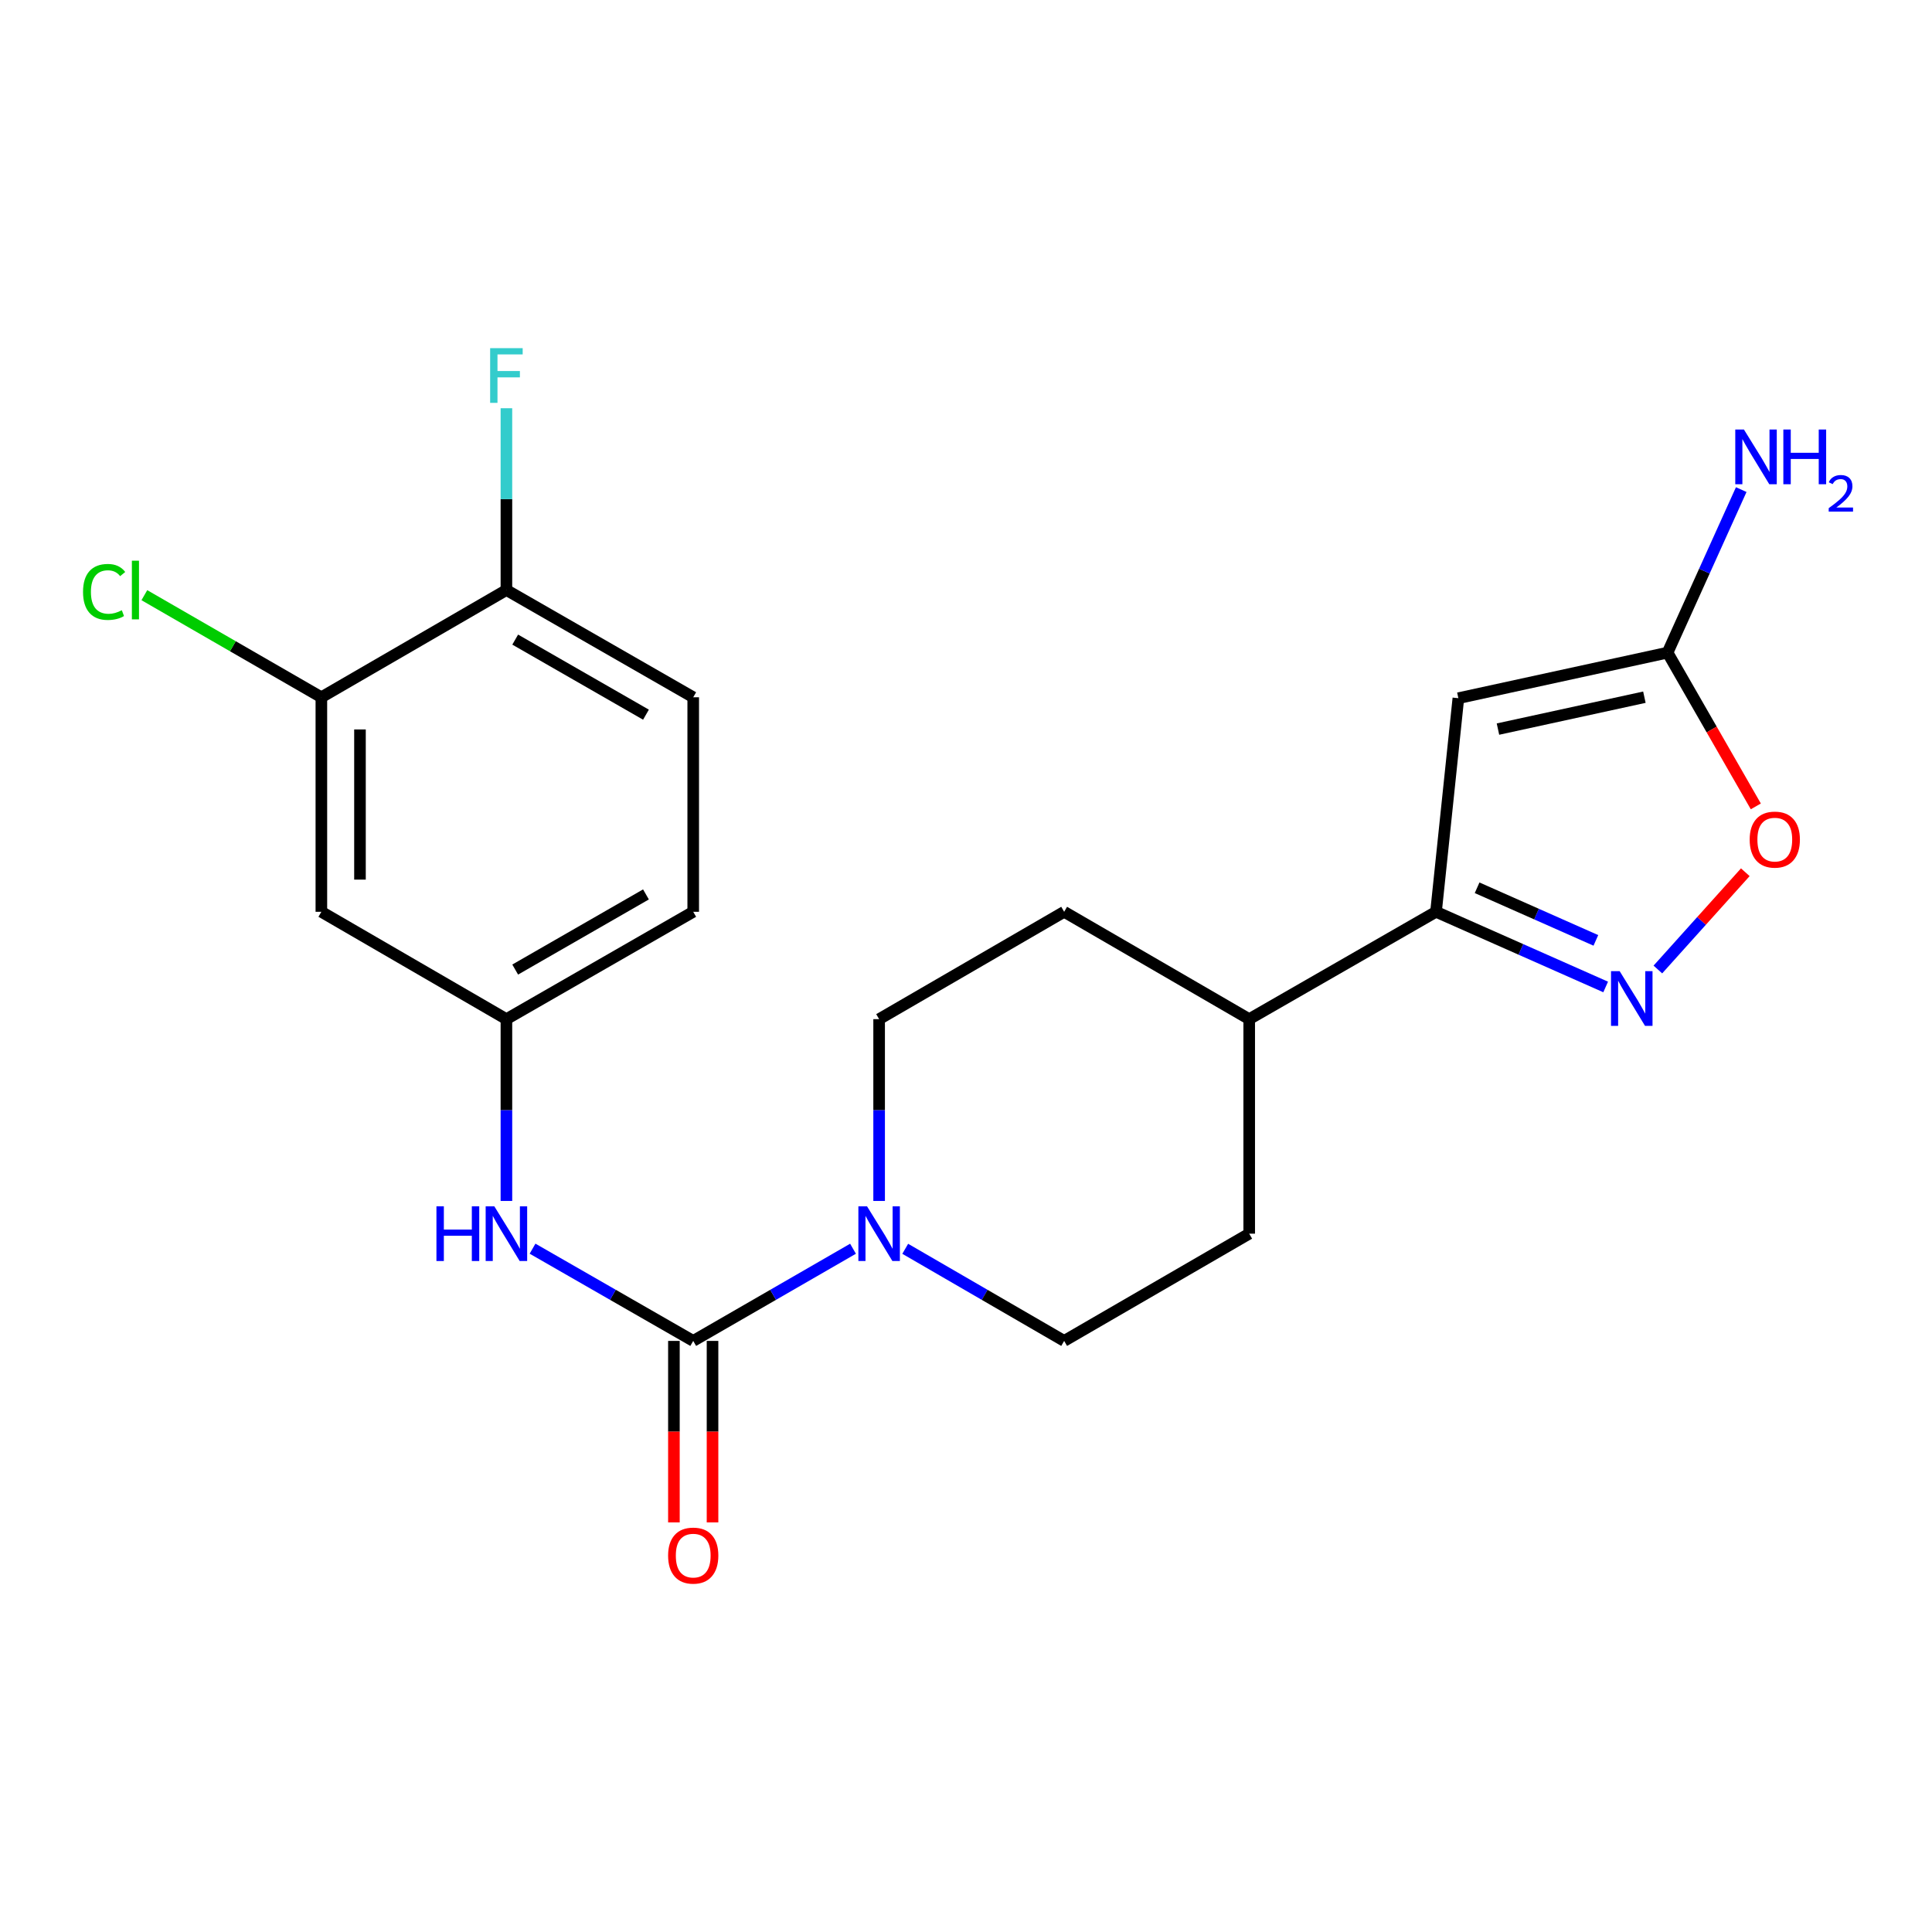 <?xml version='1.0' encoding='iso-8859-1'?>
<svg version='1.1' baseProfile='full'
              xmlns='http://www.w3.org/2000/svg'
                      xmlns:rdkit='http://www.rdkit.org/xml'
                      xmlns:xlink='http://www.w3.org/1999/xlink'
                  xml:space='preserve'
width='1000px' height='1000px' viewBox='0 0 1000 1000'>
<!-- END OF HEADER -->
<rect style='opacity:1.0;fill:#FFFFFF;stroke:none' width='1000' height='1000' x='0' y='0'> </rect>
<path class='bond-2' d='M 358.81,694.055 L 400.164,670.2' style='fill:none;fill-rule:evenodd;stroke:#000000;stroke-width:6px;stroke-linecap:butt;stroke-linejoin:miter;stroke-opacity:1' />
<path class='bond-2' d='M 400.164,670.2 L 441.518,646.344' style='fill:none;fill-rule:evenodd;stroke:#0000FF;stroke-width:6px;stroke-linecap:butt;stroke-linejoin:miter;stroke-opacity:1' />
<path class='bond-6' d='M 358.81,694.055 L 317.228,670.184' style='fill:none;fill-rule:evenodd;stroke:#000000;stroke-width:6px;stroke-linecap:butt;stroke-linejoin:miter;stroke-opacity:1' />
<path class='bond-6' d='M 317.228,670.184 L 275.645,646.313' style='fill:none;fill-rule:evenodd;stroke:#0000FF;stroke-width:6px;stroke-linecap:butt;stroke-linejoin:miter;stroke-opacity:1' />
<path class='bond-10' d='M 348.816,694.055 L 348.816,741.026' style='fill:none;fill-rule:evenodd;stroke:#000000;stroke-width:6px;stroke-linecap:butt;stroke-linejoin:miter;stroke-opacity:1' />
<path class='bond-10' d='M 348.816,741.026 L 348.816,787.997' style='fill:none;fill-rule:evenodd;stroke:#FF0000;stroke-width:6px;stroke-linecap:butt;stroke-linejoin:miter;stroke-opacity:1' />
<path class='bond-10' d='M 368.803,694.055 L 368.803,741.026' style='fill:none;fill-rule:evenodd;stroke:#000000;stroke-width:6px;stroke-linecap:butt;stroke-linejoin:miter;stroke-opacity:1' />
<path class='bond-10' d='M 368.803,741.026 L 368.803,787.997' style='fill:none;fill-rule:evenodd;stroke:#FF0000;stroke-width:6px;stroke-linecap:butt;stroke-linejoin:miter;stroke-opacity:1' />
<path class='bond-0' d='M 754.849,361.385 L 743.279,471.946' style='fill:none;fill-rule:evenodd;stroke:#000000;stroke-width:6px;stroke-linecap:butt;stroke-linejoin:miter;stroke-opacity:1' />
<path class='bond-4' d='M 754.849,361.385 L 863.122,337.801' style='fill:none;fill-rule:evenodd;stroke:#000000;stroke-width:6px;stroke-linecap:butt;stroke-linejoin:miter;stroke-opacity:1' />
<path class='bond-4' d='M 775.344,377.376 L 851.135,360.867' style='fill:none;fill-rule:evenodd;stroke:#000000;stroke-width:6px;stroke-linecap:butt;stroke-linejoin:miter;stroke-opacity:1' />
<path class='bond-1' d='M 831.09,510.852 L 787.185,491.399' style='fill:none;fill-rule:evenodd;stroke:#0000FF;stroke-width:6px;stroke-linecap:butt;stroke-linejoin:miter;stroke-opacity:1' />
<path class='bond-1' d='M 787.185,491.399 L 743.279,471.946' style='fill:none;fill-rule:evenodd;stroke:#000000;stroke-width:6px;stroke-linecap:butt;stroke-linejoin:miter;stroke-opacity:1' />
<path class='bond-1' d='M 826.015,486.743 L 795.281,473.125' style='fill:none;fill-rule:evenodd;stroke:#0000FF;stroke-width:6px;stroke-linecap:butt;stroke-linejoin:miter;stroke-opacity:1' />
<path class='bond-1' d='M 795.281,473.125 L 764.547,459.508' style='fill:none;fill-rule:evenodd;stroke:#000000;stroke-width:6px;stroke-linecap:butt;stroke-linejoin:miter;stroke-opacity:1' />
<path class='bond-5' d='M 858.109,501.813 L 880.738,476.641' style='fill:none;fill-rule:evenodd;stroke:#0000FF;stroke-width:6px;stroke-linecap:butt;stroke-linejoin:miter;stroke-opacity:1' />
<path class='bond-5' d='M 880.738,476.641 L 903.367,451.47' style='fill:none;fill-rule:evenodd;stroke:#FF0000;stroke-width:6px;stroke-linecap:butt;stroke-linejoin:miter;stroke-opacity:1' />
<path class='bond-13' d='M 468.543,646.376 L 509.674,670.215' style='fill:none;fill-rule:evenodd;stroke:#0000FF;stroke-width:6px;stroke-linecap:butt;stroke-linejoin:miter;stroke-opacity:1' />
<path class='bond-13' d='M 509.674,670.215 L 550.806,694.055' style='fill:none;fill-rule:evenodd;stroke:#000000;stroke-width:6px;stroke-linecap:butt;stroke-linejoin:miter;stroke-opacity:1' />
<path class='bond-14' d='M 455.035,621.611 L 455.035,574.56' style='fill:none;fill-rule:evenodd;stroke:#0000FF;stroke-width:6px;stroke-linecap:butt;stroke-linejoin:miter;stroke-opacity:1' />
<path class='bond-14' d='M 455.035,574.56 L 455.035,527.509' style='fill:none;fill-rule:evenodd;stroke:#000000;stroke-width:6px;stroke-linecap:butt;stroke-linejoin:miter;stroke-opacity:1' />
<path class='bond-3' d='M 743.279,471.946 L 646.587,527.509' style='fill:none;fill-rule:evenodd;stroke:#000000;stroke-width:6px;stroke-linecap:butt;stroke-linejoin:miter;stroke-opacity:1' />
<path class='bond-17' d='M 863.122,337.801 L 882.19,295.609' style='fill:none;fill-rule:evenodd;stroke:#000000;stroke-width:6px;stroke-linecap:butt;stroke-linejoin:miter;stroke-opacity:1' />
<path class='bond-17' d='M 882.19,295.609 L 901.258,253.418' style='fill:none;fill-rule:evenodd;stroke:#0000FF;stroke-width:6px;stroke-linecap:butt;stroke-linejoin:miter;stroke-opacity:1' />
<path class='bond-24' d='M 863.122,337.801 L 885.966,377.593' style='fill:none;fill-rule:evenodd;stroke:#000000;stroke-width:6px;stroke-linecap:butt;stroke-linejoin:miter;stroke-opacity:1' />
<path class='bond-24' d='M 885.966,377.593 L 908.809,417.385' style='fill:none;fill-rule:evenodd;stroke:#FF0000;stroke-width:6px;stroke-linecap:butt;stroke-linejoin:miter;stroke-opacity:1' />
<path class='bond-9' d='M 262.118,621.611 L 262.118,574.56' style='fill:none;fill-rule:evenodd;stroke:#0000FF;stroke-width:6px;stroke-linecap:butt;stroke-linejoin:miter;stroke-opacity:1' />
<path class='bond-9' d='M 262.118,574.56 L 262.118,527.509' style='fill:none;fill-rule:evenodd;stroke:#000000;stroke-width:6px;stroke-linecap:butt;stroke-linejoin:miter;stroke-opacity:1' />
<path class='bond-7' d='M 166.337,360.908 L 166.337,471.946' style='fill:none;fill-rule:evenodd;stroke:#000000;stroke-width:6px;stroke-linecap:butt;stroke-linejoin:miter;stroke-opacity:1' />
<path class='bond-7' d='M 186.323,377.563 L 186.323,455.29' style='fill:none;fill-rule:evenodd;stroke:#000000;stroke-width:6px;stroke-linecap:butt;stroke-linejoin:miter;stroke-opacity:1' />
<path class='bond-19' d='M 166.337,360.908 L 120.527,334.485' style='fill:none;fill-rule:evenodd;stroke:#000000;stroke-width:6px;stroke-linecap:butt;stroke-linejoin:miter;stroke-opacity:1' />
<path class='bond-19' d='M 120.527,334.485 L 74.718,308.063' style='fill:none;fill-rule:evenodd;stroke:#00CC00;stroke-width:6px;stroke-linecap:butt;stroke-linejoin:miter;stroke-opacity:1' />
<path class='bond-23' d='M 166.337,360.908 L 262.118,305.4' style='fill:none;fill-rule:evenodd;stroke:#000000;stroke-width:6px;stroke-linecap:butt;stroke-linejoin:miter;stroke-opacity:1' />
<path class='bond-8' d='M 166.337,471.946 L 262.118,527.509' style='fill:none;fill-rule:evenodd;stroke:#000000;stroke-width:6px;stroke-linecap:butt;stroke-linejoin:miter;stroke-opacity:1' />
<path class='bond-20' d='M 262.118,527.509 L 358.81,471.946' style='fill:none;fill-rule:evenodd;stroke:#000000;stroke-width:6px;stroke-linecap:butt;stroke-linejoin:miter;stroke-opacity:1' />
<path class='bond-20' d='M 266.664,501.845 L 334.348,462.951' style='fill:none;fill-rule:evenodd;stroke:#000000;stroke-width:6px;stroke-linecap:butt;stroke-linejoin:miter;stroke-opacity:1' />
<path class='bond-11' d='M 646.587,527.509 L 550.806,471.946' style='fill:none;fill-rule:evenodd;stroke:#000000;stroke-width:6px;stroke-linecap:butt;stroke-linejoin:miter;stroke-opacity:1' />
<path class='bond-22' d='M 646.587,527.509 L 646.587,638.547' style='fill:none;fill-rule:evenodd;stroke:#000000;stroke-width:6px;stroke-linecap:butt;stroke-linejoin:miter;stroke-opacity:1' />
<path class='bond-12' d='M 262.118,305.4 L 358.81,360.908' style='fill:none;fill-rule:evenodd;stroke:#000000;stroke-width:6px;stroke-linecap:butt;stroke-linejoin:miter;stroke-opacity:1' />
<path class='bond-12' d='M 266.671,331.06 L 334.355,369.915' style='fill:none;fill-rule:evenodd;stroke:#000000;stroke-width:6px;stroke-linecap:butt;stroke-linejoin:miter;stroke-opacity:1' />
<path class='bond-21' d='M 262.118,305.4 L 262.118,258.349' style='fill:none;fill-rule:evenodd;stroke:#000000;stroke-width:6px;stroke-linecap:butt;stroke-linejoin:miter;stroke-opacity:1' />
<path class='bond-21' d='M 262.118,258.349 L 262.118,211.298' style='fill:none;fill-rule:evenodd;stroke:#33CCCC;stroke-width:6px;stroke-linecap:butt;stroke-linejoin:miter;stroke-opacity:1' />
<path class='bond-16' d='M 550.806,694.055 L 646.587,638.547' style='fill:none;fill-rule:evenodd;stroke:#000000;stroke-width:6px;stroke-linecap:butt;stroke-linejoin:miter;stroke-opacity:1' />
<path class='bond-15' d='M 455.035,527.509 L 550.806,471.946' style='fill:none;fill-rule:evenodd;stroke:#000000;stroke-width:6px;stroke-linecap:butt;stroke-linejoin:miter;stroke-opacity:1' />
<path class='bond-18' d='M 358.81,360.908 L 358.81,471.946' style='fill:none;fill-rule:evenodd;stroke:#000000;stroke-width:6px;stroke-linecap:butt;stroke-linejoin:miter;stroke-opacity:1' />
<path  class='atom-2' d='M 838.341 502.678
L 847.621 517.678
Q 848.541 519.158, 850.021 521.838
Q 851.501 524.518, 851.581 524.678
L 851.581 502.678
L 855.341 502.678
L 855.341 530.998
L 851.461 530.998
L 841.501 514.598
Q 840.341 512.678, 839.101 510.478
Q 837.901 508.278, 837.541 507.598
L 837.541 530.998
L 833.861 530.998
L 833.861 502.678
L 838.341 502.678
' fill='#0000FF'/>
<path  class='atom-3' d='M 448.775 624.387
L 458.055 639.387
Q 458.975 640.867, 460.455 643.547
Q 461.935 646.227, 462.015 646.387
L 462.015 624.387
L 465.775 624.387
L 465.775 652.707
L 461.895 652.707
L 451.935 636.307
Q 450.775 634.387, 449.535 632.187
Q 448.335 629.987, 447.975 629.307
L 447.975 652.707
L 444.295 652.707
L 444.295 624.387
L 448.775 624.387
' fill='#0000FF'/>
<path  class='atom-6' d='M 905.63 434.573
Q 905.63 427.773, 908.99 423.973
Q 912.35 420.173, 918.63 420.173
Q 924.91 420.173, 928.27 423.973
Q 931.63 427.773, 931.63 434.573
Q 931.63 441.453, 928.23 445.373
Q 924.83 449.253, 918.63 449.253
Q 912.39 449.253, 908.99 445.373
Q 905.63 441.493, 905.63 434.573
M 918.63 446.053
Q 922.95 446.053, 925.27 443.173
Q 927.63 440.253, 927.63 434.573
Q 927.63 429.013, 925.27 426.213
Q 922.95 423.373, 918.63 423.373
Q 914.31 423.373, 911.95 426.173
Q 909.63 428.973, 909.63 434.573
Q 909.63 440.293, 911.95 443.173
Q 914.31 446.053, 918.63 446.053
' fill='#FF0000'/>
<path  class='atom-7' d='M 225.898 624.387
L 229.738 624.387
L 229.738 636.427
L 244.218 636.427
L 244.218 624.387
L 248.058 624.387
L 248.058 652.707
L 244.218 652.707
L 244.218 639.627
L 229.738 639.627
L 229.738 652.707
L 225.898 652.707
L 225.898 624.387
' fill='#0000FF'/>
<path  class='atom-7' d='M 255.858 624.387
L 265.138 639.387
Q 266.058 640.867, 267.538 643.547
Q 269.018 646.227, 269.098 646.387
L 269.098 624.387
L 272.858 624.387
L 272.858 652.707
L 268.978 652.707
L 259.018 636.307
Q 257.858 634.387, 256.618 632.187
Q 255.418 629.987, 255.058 629.307
L 255.058 652.707
L 251.378 652.707
L 251.378 624.387
L 255.858 624.387
' fill='#0000FF'/>
<path  class='atom-11' d='M 345.81 805.173
Q 345.81 798.373, 349.17 794.573
Q 352.53 790.773, 358.81 790.773
Q 365.09 790.773, 368.45 794.573
Q 371.81 798.373, 371.81 805.173
Q 371.81 812.053, 368.41 815.973
Q 365.01 819.853, 358.81 819.853
Q 352.57 819.853, 349.17 815.973
Q 345.81 812.093, 345.81 805.173
M 358.81 816.653
Q 363.13 816.653, 365.45 813.773
Q 367.81 810.853, 367.81 805.173
Q 367.81 799.613, 365.45 796.813
Q 363.13 793.973, 358.81 793.973
Q 354.49 793.973, 352.13 796.773
Q 349.81 799.573, 349.81 805.173
Q 349.81 810.893, 352.13 813.773
Q 354.49 816.653, 358.81 816.653
' fill='#FF0000'/>
<path  class='atom-18' d='M 902.654 222.319
L 911.934 237.319
Q 912.854 238.799, 914.334 241.479
Q 915.814 244.159, 915.894 244.319
L 915.894 222.319
L 919.654 222.319
L 919.654 250.639
L 915.774 250.639
L 905.814 234.239
Q 904.654 232.319, 903.414 230.119
Q 902.214 227.919, 901.854 227.239
L 901.854 250.639
L 898.174 250.639
L 898.174 222.319
L 902.654 222.319
' fill='#0000FF'/>
<path  class='atom-18' d='M 923.054 222.319
L 926.894 222.319
L 926.894 234.359
L 941.374 234.359
L 941.374 222.319
L 945.214 222.319
L 945.214 250.639
L 941.374 250.639
L 941.374 237.559
L 926.894 237.559
L 926.894 250.639
L 923.054 250.639
L 923.054 222.319
' fill='#0000FF'/>
<path  class='atom-18' d='M 946.587 249.645
Q 947.273 247.876, 948.91 246.899
Q 950.547 245.896, 952.817 245.896
Q 955.642 245.896, 957.226 247.427
Q 958.81 248.959, 958.81 251.678
Q 958.81 254.45, 956.751 257.037
Q 954.718 259.624, 950.494 262.687
L 959.127 262.687
L 959.127 264.799
L 946.534 264.799
L 946.534 263.03
Q 950.019 260.548, 952.078 258.7
Q 954.164 256.852, 955.167 255.189
Q 956.17 253.526, 956.17 251.81
Q 956.17 250.015, 955.273 249.011
Q 954.375 248.008, 952.817 248.008
Q 951.313 248.008, 950.309 248.615
Q 949.306 249.223, 948.593 250.569
L 946.587 249.645
' fill='#0000FF'/>
<path  class='atom-20' d='M 42.98 306.38
Q 42.98 299.34, 46.26 295.66
Q 49.58 291.94, 55.86 291.94
Q 61.7 291.94, 64.82 296.06
L 62.18 298.22
Q 59.9 295.22, 55.86 295.22
Q 51.58 295.22, 49.3 298.1
Q 47.06 300.94, 47.06 306.38
Q 47.06 311.98, 49.38 314.86
Q 51.74 317.74, 56.3 317.74
Q 59.42 317.74, 63.06 315.86
L 64.18 318.86
Q 62.7 319.82, 60.46 320.38
Q 58.22 320.94, 55.74 320.94
Q 49.58 320.94, 46.26 317.18
Q 42.98 313.42, 42.98 306.38
' fill='#00CC00'/>
<path  class='atom-20' d='M 68.26 290.22
L 71.94 290.22
L 71.94 320.58
L 68.26 320.58
L 68.26 290.22
' fill='#00CC00'/>
<path  class='atom-22' d='M 253.698 180.202
L 270.538 180.202
L 270.538 183.442
L 257.498 183.442
L 257.498 192.042
L 269.098 192.042
L 269.098 195.322
L 257.498 195.322
L 257.498 208.522
L 253.698 208.522
L 253.698 180.202
' fill='#33CCCC'/>
</svg>
